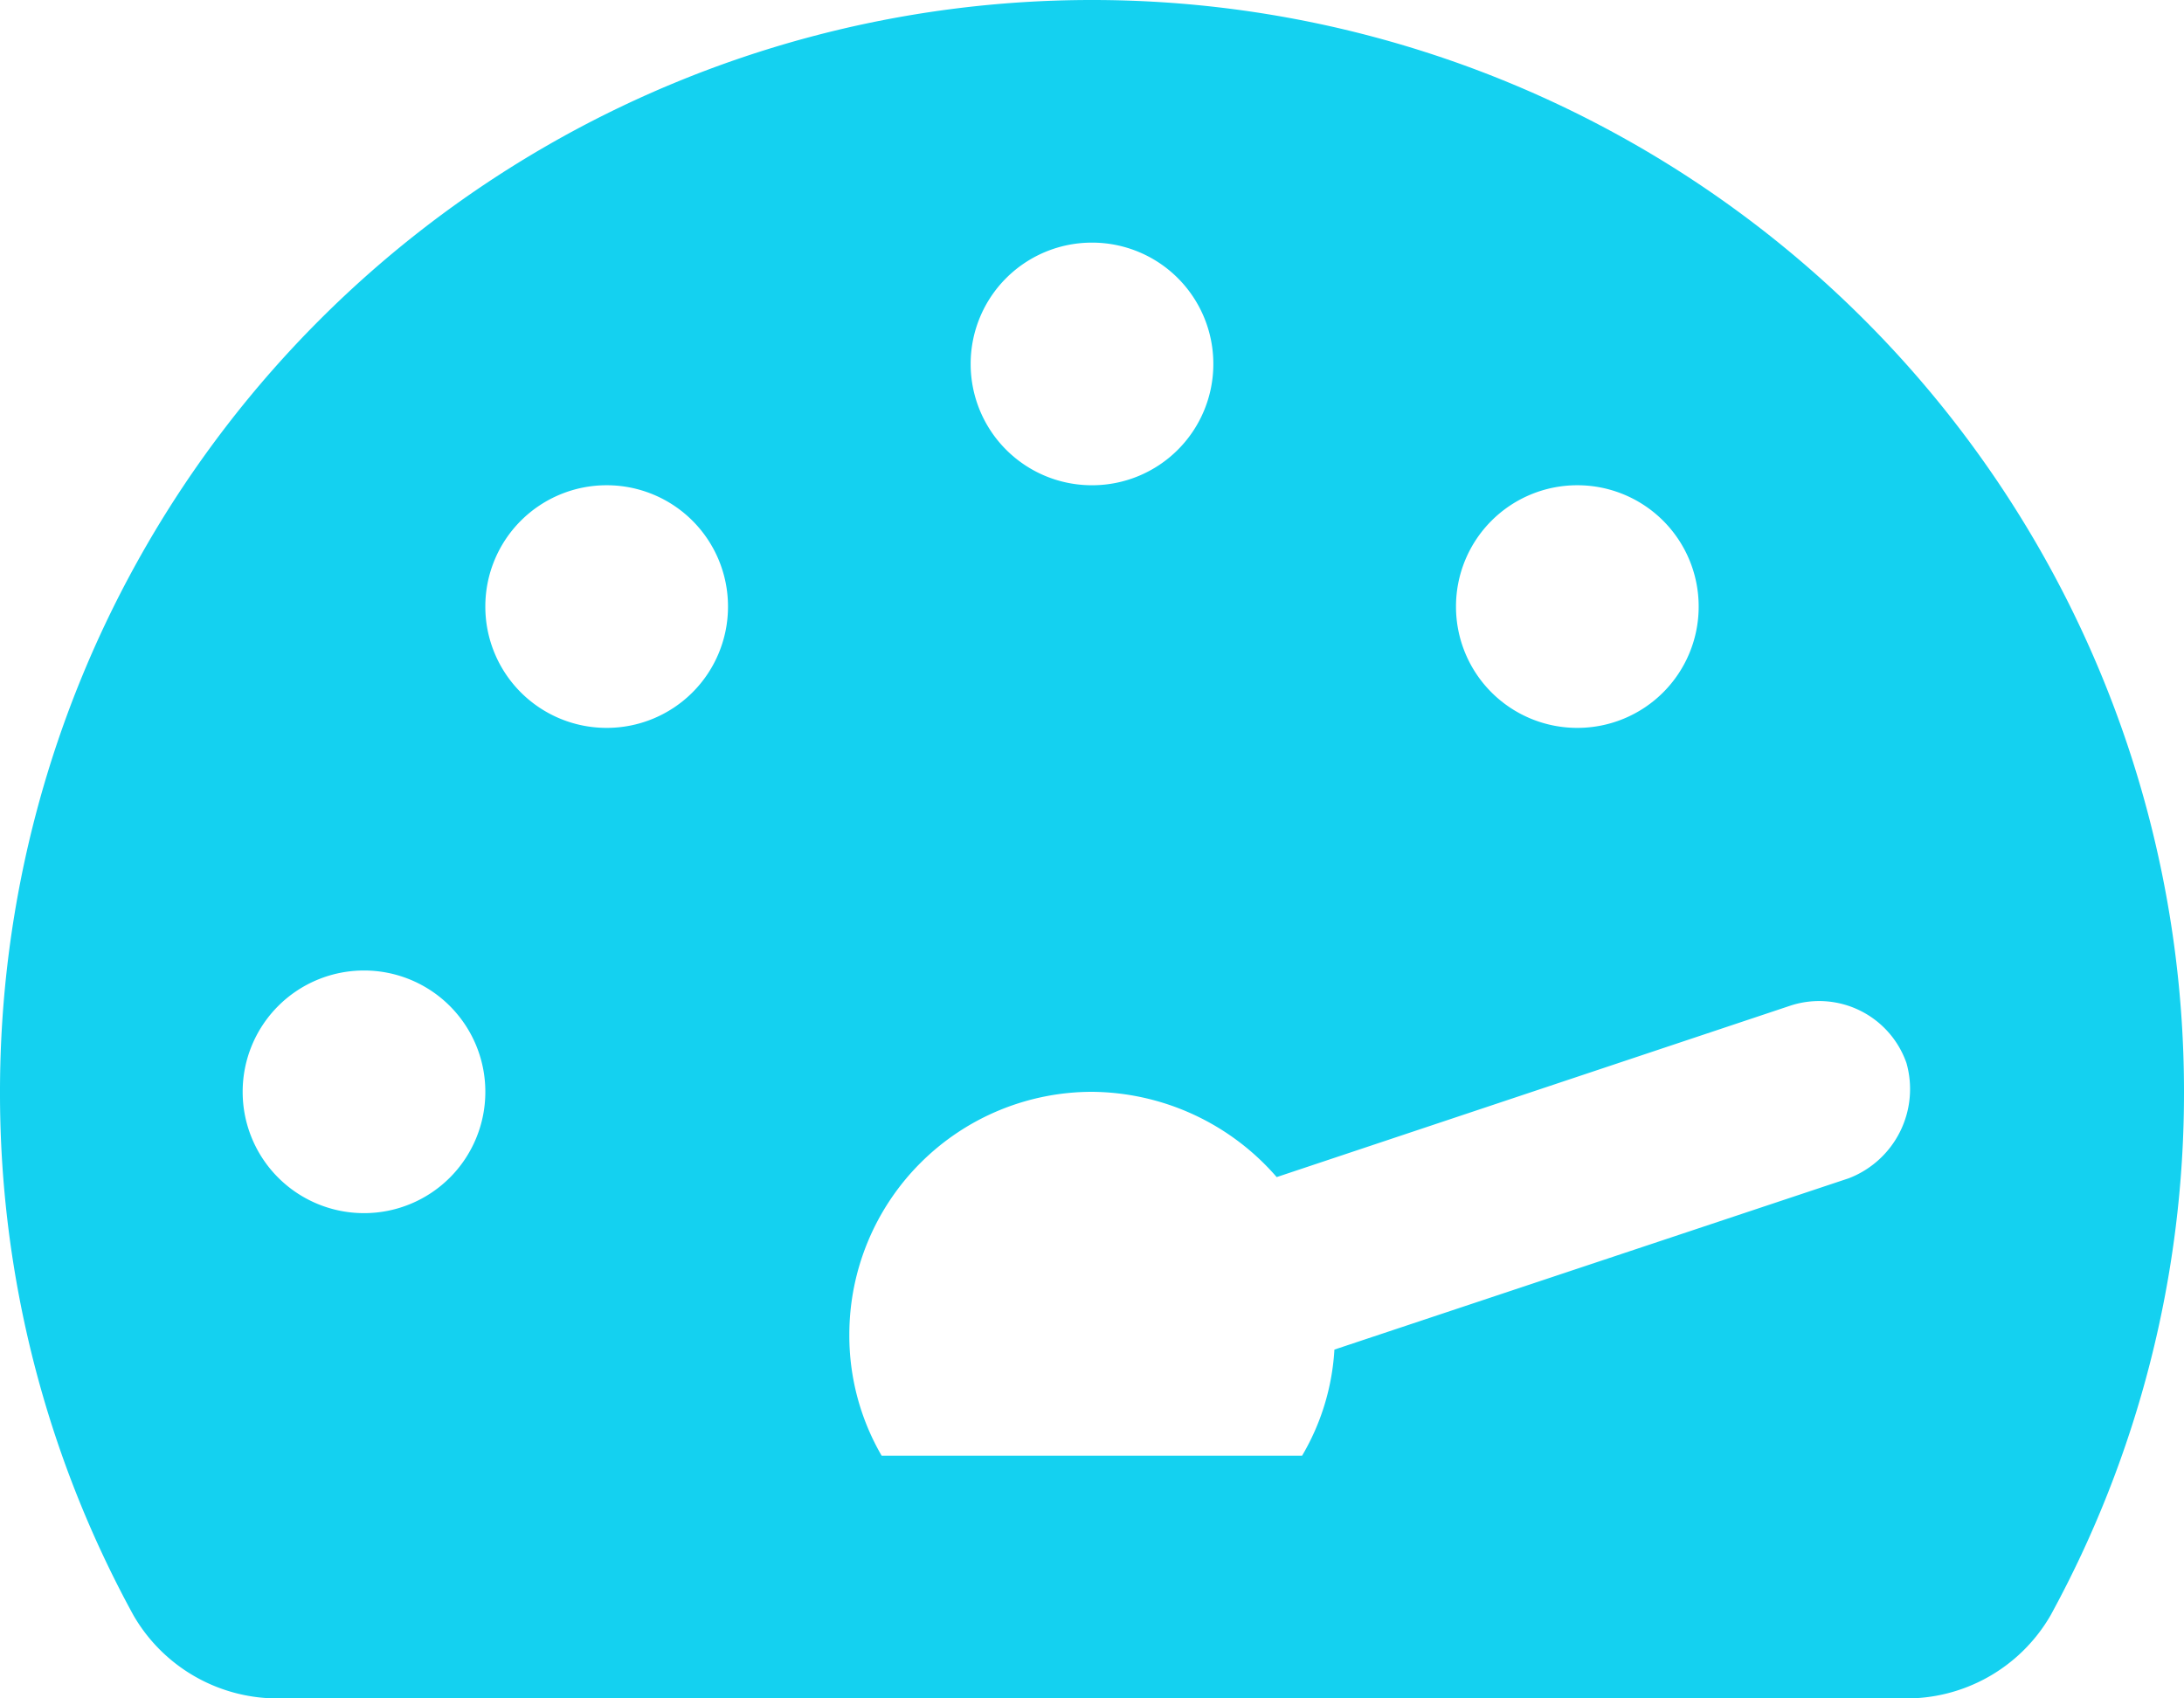 <svg xmlns="http://www.w3.org/2000/svg" width="33.75" height="26.25" viewBox="0 0 33.75 26.25"><path d="M0-7.5A16.872,16.872,0,0,1,16.875-24.375,16.872,16.872,0,0,1,33.75-7.5,16.836,16.836,0,0,1,31.688.592a2.571,2.571,0,0,1-2.279,1.283H4.344A2.571,2.571,0,0,1,2.063.592,16.8,16.8,0,0,1,0-7.5ZM15-18.75a1.873,1.873,0,0,0,1.875,1.875A1.873,1.873,0,0,0,18.75-18.75a1.873,1.873,0,0,0-1.875-1.875A1.873,1.873,0,0,0,15-18.75ZM7.5-7.5A1.873,1.873,0,0,0,5.625-9.375,1.874,1.874,0,0,0,3.75-7.5,1.874,1.874,0,0,0,5.625-5.625,1.873,1.873,0,0,0,7.5-7.5Zm0-7.5a1.873,1.873,0,0,0,1.875,1.875A1.873,1.873,0,0,0,11.25-15a1.873,1.873,0,0,0-1.875-1.875A1.873,1.873,0,0,0,7.5-15Zm18.75,0a1.873,1.873,0,0,0-1.875-1.875A1.873,1.873,0,0,0,22.5-15a1.873,1.873,0,0,0,1.875,1.875A1.873,1.873,0,0,0,26.25-15ZM20.121-1.875a3.634,3.634,0,0,0,.5-1.641L28.57-6.164a1.477,1.477,0,0,0,.891-1.781,1.429,1.429,0,0,0-1.781-.891L19.729-6.182A3.814,3.814,0,0,0,16.875-7.5a3.753,3.753,0,0,0-3.75,3.75,3.693,3.693,0,0,0,.5,1.875Z" transform="translate(0 24.375)" fill="#14d1f0"/></svg>